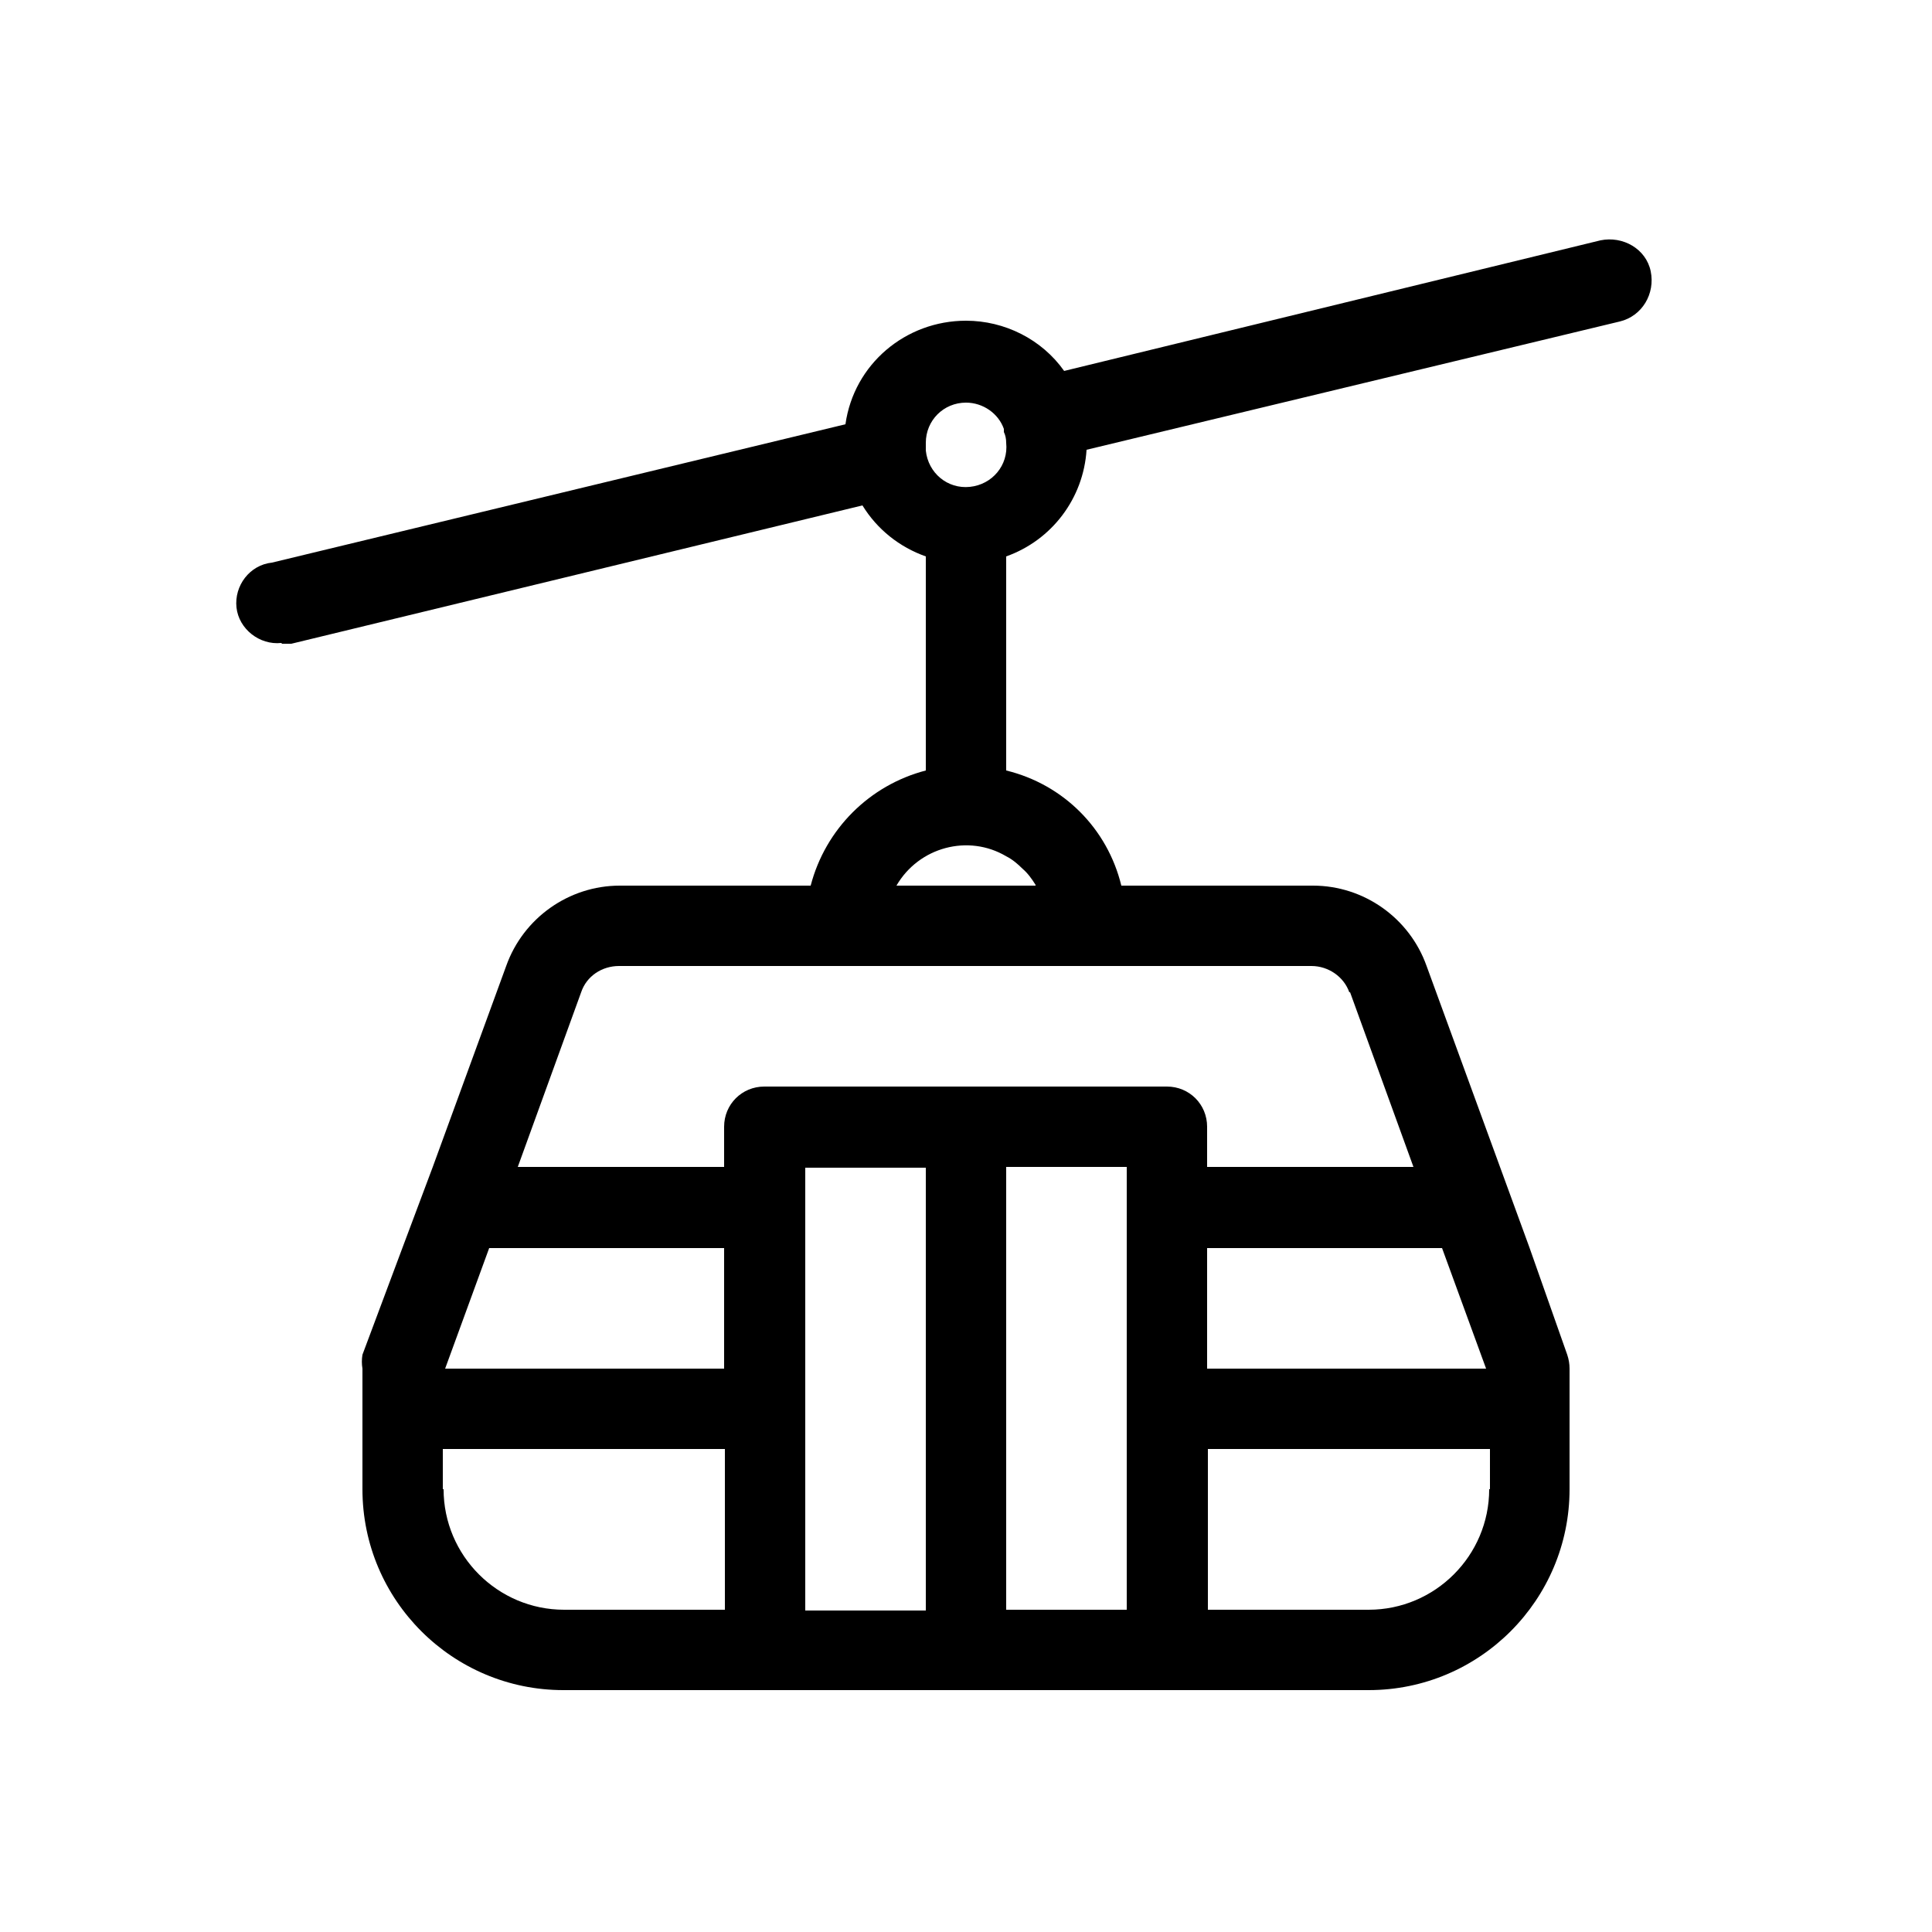 <?xml version="1.0" encoding="UTF-8"?>
<svg id="Camada_1" xmlns="http://www.w3.org/2000/svg" version="1.1" viewBox="0 0 25 25">
  <!-- Generator: Adobe Illustrator 29.5.1, SVG Export Plug-In . SVG Version: 2.1.0 Build 141)  -->
  <g id="Your_Icons">
    <path d="M3.65,8.33h.12l7.39-1.79c.19.31.48.54.82.66,0,.03,0,.06,0,.09v2.68c-.73.19-1.3.76-1.49,1.49h-2.47c-.66,0-1.25.42-1.47,1.04l-.95,2.6-.39,1.04-.52,1.39c-.01.06-.01.12,0,.18v1.56c0,1.44,1.17,2.6,2.6,2.6h10.42c1.44,0,2.6-1.17,2.6-2.6v-1.56c0-.06-.01-.12-.03-.18l-.49-1.39-.38-1.04-.95-2.6c-.22-.62-.81-1.04-1.47-1.04h-2.48c-.18-.74-.75-1.31-1.49-1.49v-2.68s0-.06,0-.09c.59-.21,1-.75,1.04-1.38l6.9-1.66c.29-.07.46-.36.4-.65s-.36-.46-.65-.4l-6.94,1.69c-.29-.41-.77-.65-1.27-.65-.78,0-1.45.56-1.56,1.34l-7.42,1.79c-.29.03-.49.3-.46.58s.3.49.58.46ZM6.33,16.15h3.04v1.56h-3.61l.57-1.56ZM5.73,19.27v-.52h3.65v2.08h-2.08c-.86,0-1.56-.7-1.56-1.56h0ZM10.42,18.23v-3.12h1.56v5.73h-1.56v-2.6ZM14.58,15.1v5.73h-1.56v-5.73h1.56ZM19.27,19.27c0,.86-.7,1.56-1.56,1.56h-2.08v-2.08h3.65v.52ZM19.23,17.71h-3.61v-1.56h3.04l.57,1.56ZM17.47,12.84l.82,2.26h-2.67v-.52c0-.29-.23-.52-.52-.52h-5.21c-.29,0-.52.23-.52.52v.52h-2.67l.82-2.26c.07-.21.27-.34.49-.34h8.96c.22,0,.42.14.49.34ZM13.4,11.46h-1.8c.29-.5.93-.67,1.42-.38.08.04.15.1.21.16.07.06.12.13.17.21ZM12.5,5.21c.22,0,.42.14.49.34,0,.01,0,.02,0,.04.02.04.03.09.03.14.03.29-.18.54-.47.57-.29.03-.54-.18-.57-.47,0-.03,0-.07,0-.1,0-.29.23-.52.52-.52Z"/>
  </g>
</svg>